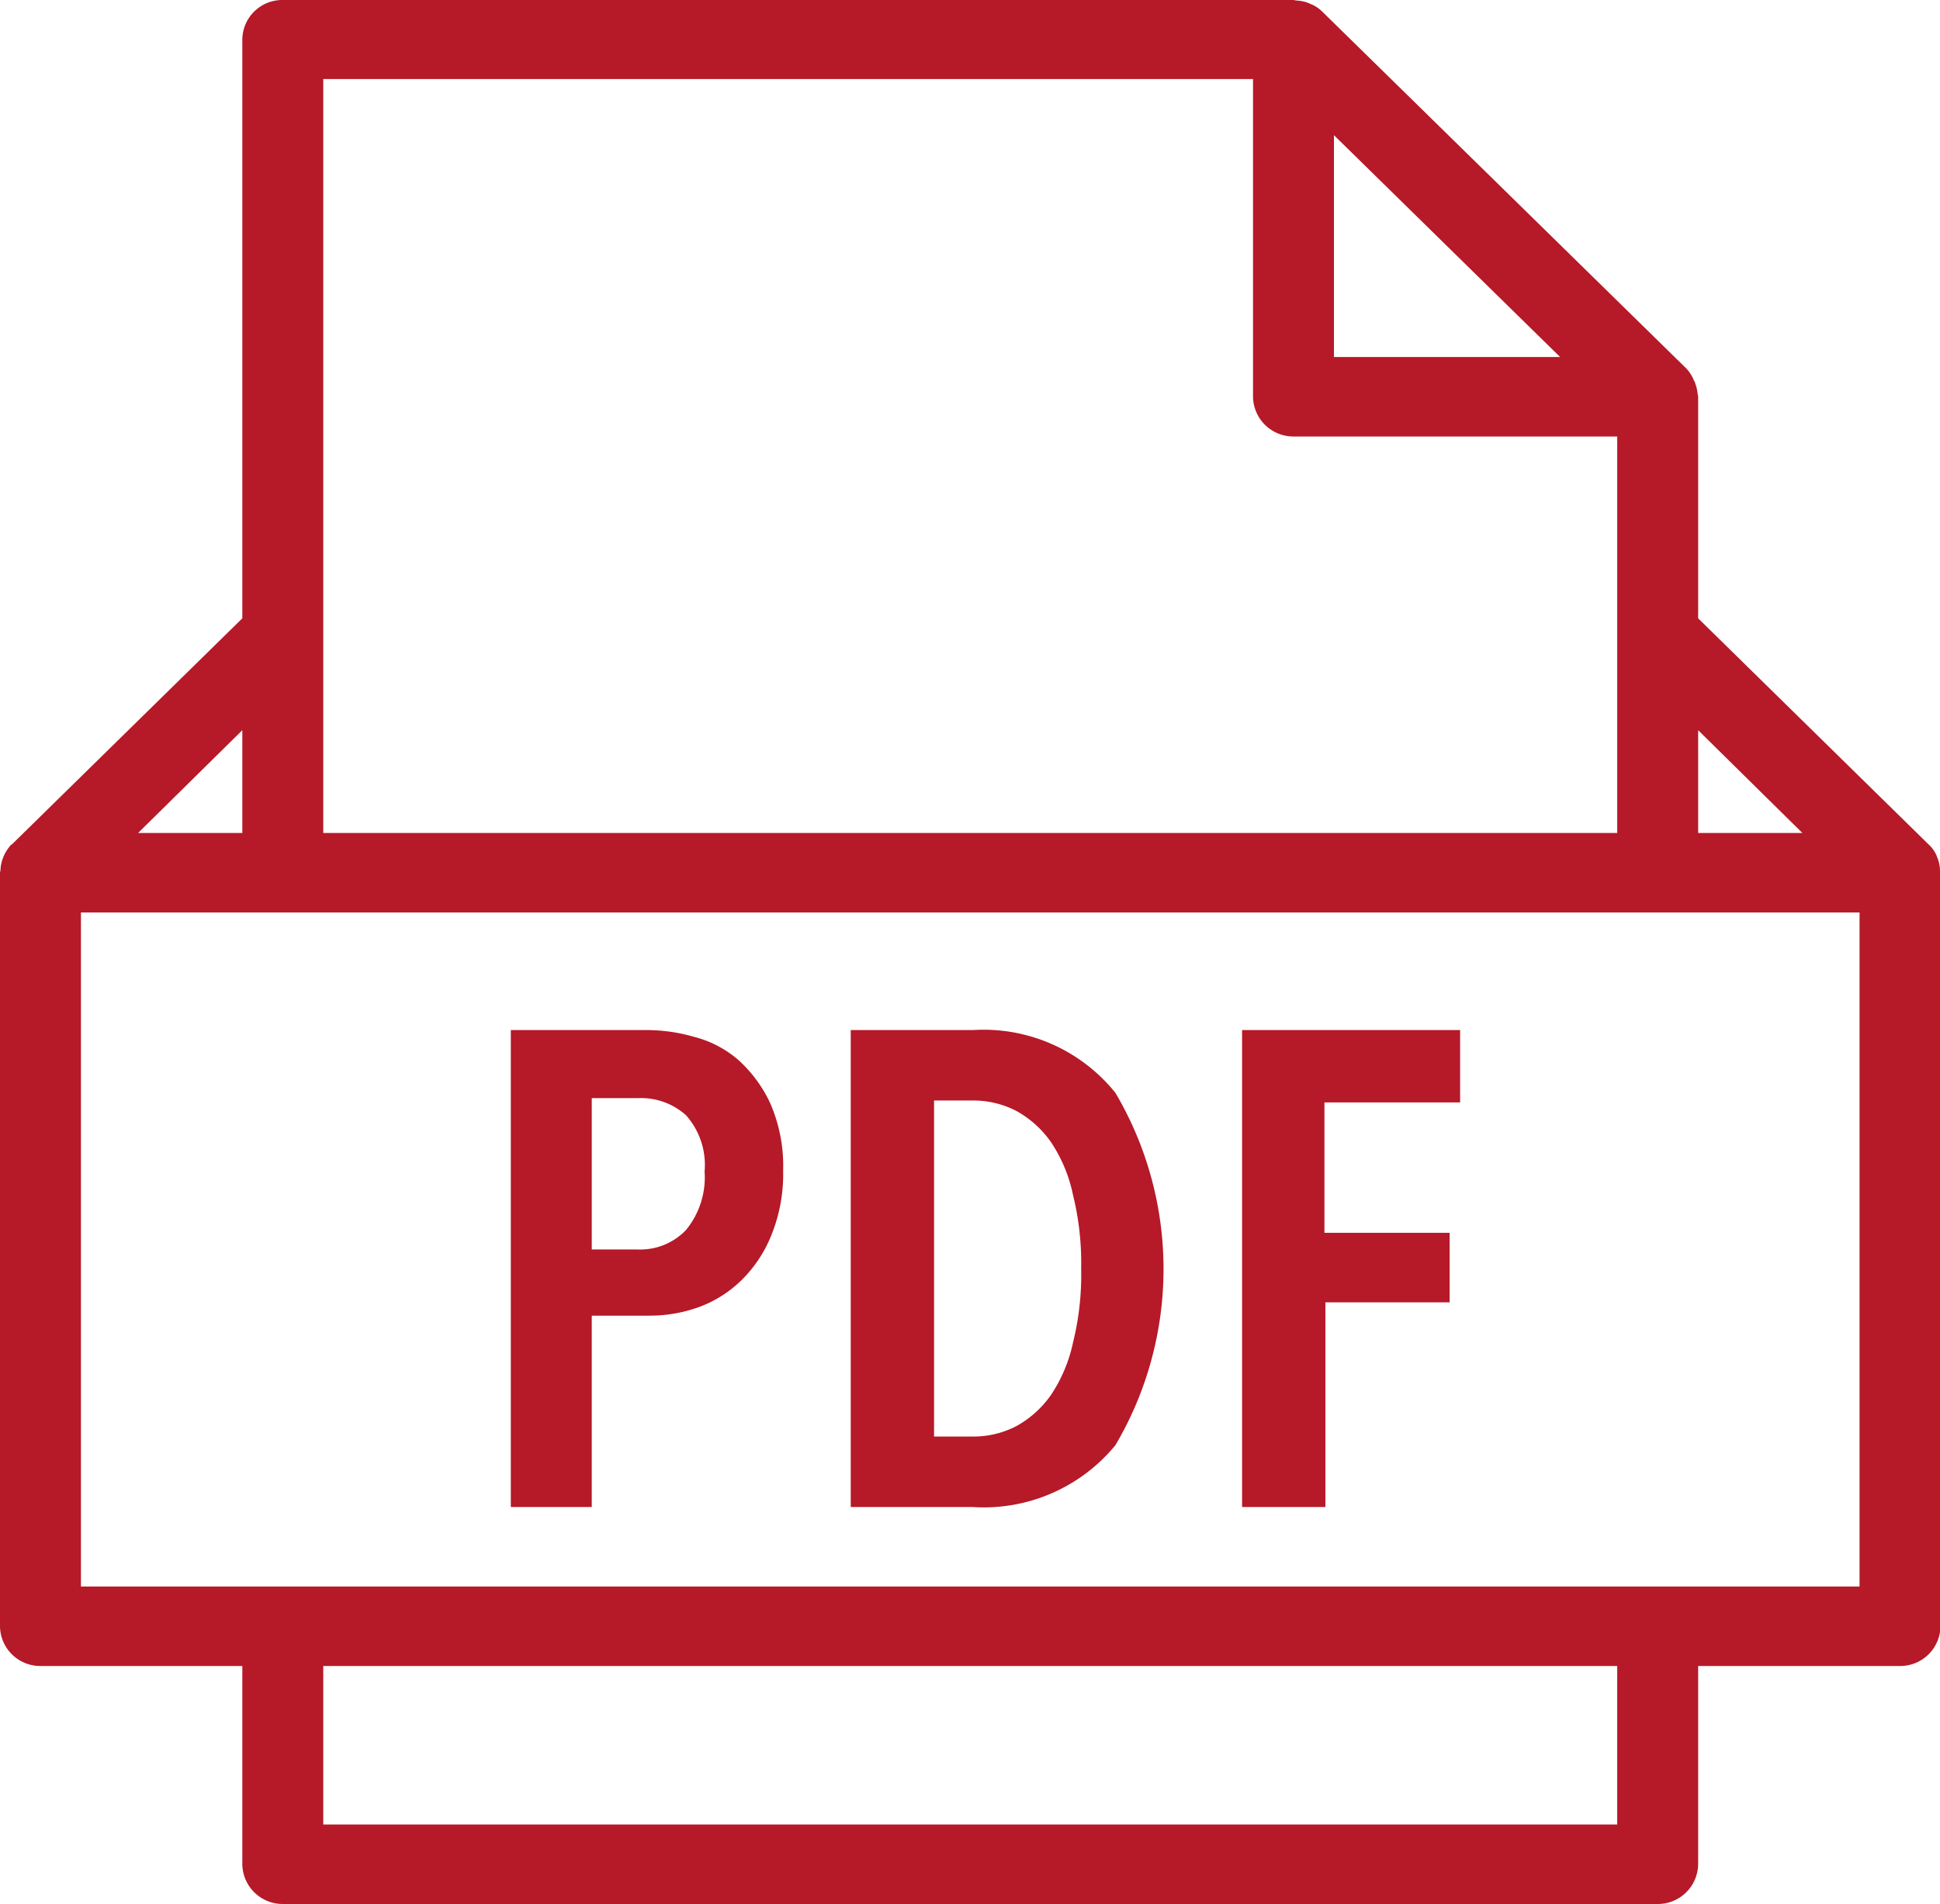 <svg xmlns="http://www.w3.org/2000/svg" width="40.75" height="40" viewBox="0 0 40.75 40">
<defs>
    <style>
      .cls-1 {
        fill: #b61928;
        fill-rule: evenodd;
      }
    </style>
  </defs>
  <path id="pobierz_pdf" data-name="pobierz pdf" class="cls-1" d="M5277.75,2761.28a0.78,0.78,0,0,0-.04-0.22c-0.01-.03-0.02-0.05-0.03-0.08a0.66,0.66,0,0,0-.17-0.24h0l-4.84-4.75v-4.66c0-.02-0.01-0.03-0.01-0.05a0.873,0.873,0,0,0-.05-0.22,0.212,0.212,0,0,0-.03-0.07,0.821,0.821,0,0,0-.16-0.25l-7.65-7.5a0.716,0.716,0,0,0-.25-0.16c-0.02-.01-0.05-0.02-0.07-0.03a0.926,0.926,0,0,0-.23-0.04,0.433,0.433,0,0,0-.05-0.01h-21.23a0.839,0.839,0,0,0-.85.83v12.16l-4.84,4.75h-0.01a0.914,0.914,0,0,0-.16.24c-0.01.03-.02,0.05-0.03,0.08a0.78,0.78,0,0,0-.04.22c0,0.02-.01.03-0.01,0.05v15.84a0.845,0.845,0,0,0,.85.83h4.24v4.16a0.847,0.847,0,0,0,.85.84h28.88a0.847,0.847,0,0,0,.85-0.84V2778h4.24a0.845,0.845,0,0,0,.85-0.83v-15.84C5277.76,2761.31,5277.75,2761.3,5277.75,2761.28Zm-2.89-.78h-2.19v-2.16Zm-5.09-10h-4.75v-4.66Zm-25.98-5.84h19.53v6.67a0.847,0.847,0,0,0,.85.84h6.8v8.33h-27.18v-15.84Zm-1.7,13.68v2.16h-2.19Zm28.88,22.99h-27.18V2778h27.18v3.33Zm5.09-5H5238.7v-14.16h37.36v14.16Zm-23.56-11.07a2.3,2.3,0,0,0-.93-0.48,3.614,3.614,0,0,0-1.01-.14h-2.83v10.02h1.7v-4.02h1.21a3.033,3.033,0,0,0,1.04-.18,2.507,2.507,0,0,0,.9-0.57,2.765,2.765,0,0,0,.63-0.96,3.4,3.4,0,0,0,.24-1.33,3.3,3.3,0,0,0-.27-1.42A2.829,2.829,0,0,0,5252.5,2765.26Zm-1.09,3.58a1.326,1.326,0,0,1-1,.41h-0.98v-3.18h0.98a1.411,1.411,0,0,1,1,.36,1.568,1.568,0,0,1,.39,1.18A1.746,1.746,0,0,1,5251.41,2768.84Zm11.68,5.82h1.75v-4.3h2.61v-1.46h-2.63v-2.74h2.85v-1.52h-4.58v10.02Zm-5.65-10.02h-2.57v10.02h2.56a3.573,3.573,0,0,0,3-1.3,7.282,7.282,0,0,0,0-7.4A3.552,3.552,0,0,0,5257.44,2764.64Zm2.1,6.56a3.172,3.172,0,0,1-.46,1.1,2.167,2.167,0,0,1-.73.66,1.962,1.962,0,0,1-.9.22h-0.83v-7.06h0.83a1.962,1.962,0,0,1,.9.22,2.167,2.167,0,0,1,.73.66,3.147,3.147,0,0,1,.46,1.11,5.975,5.975,0,0,1,.17,1.55A5.9,5.9,0,0,1,5259.54,2771.2Z" transform="translate(-5237 -2743)"/>
</svg>
